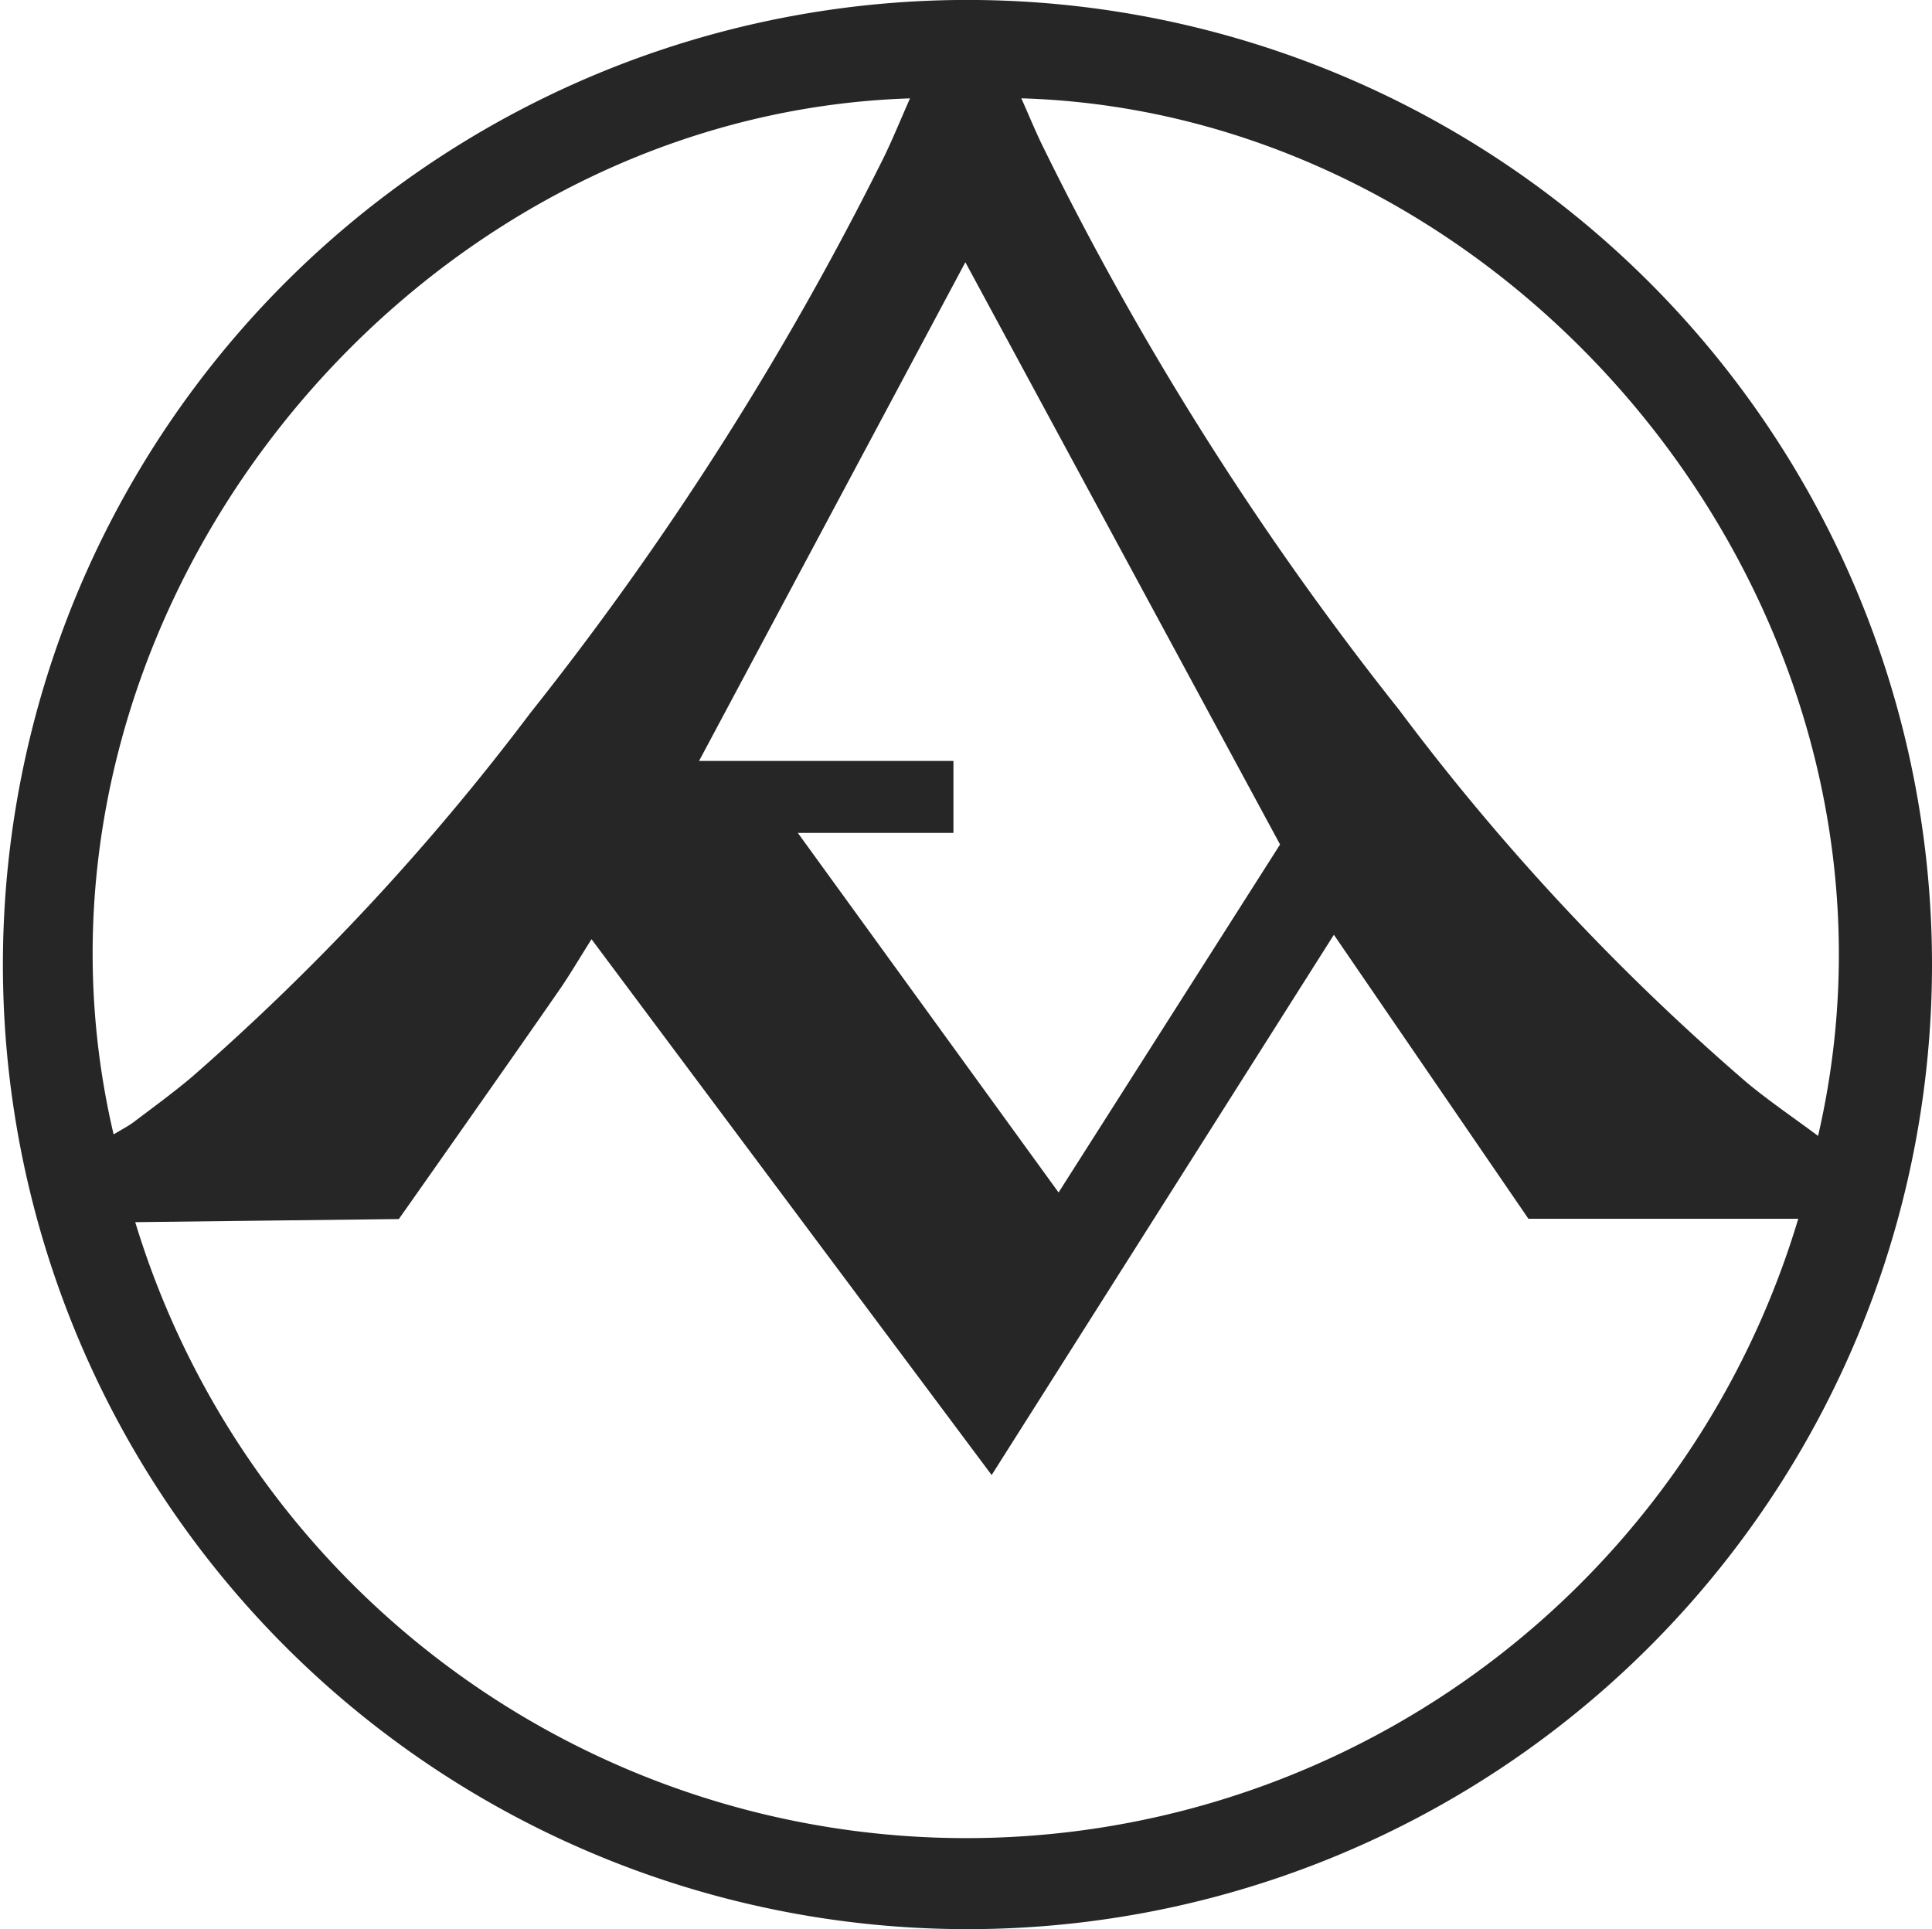 <svg id="グループ_12223" data-name="グループ 12223" xmlns="http://www.w3.org/2000/svg" xmlns:xlink="http://www.w3.org/1999/xlink" width="36" height="35.945" viewBox="0 0 36 35.945">
  <defs>
    <clipPath id="clip-path">
      <rect id="長方形_10488" data-name="長方形 10488" width="36" height="35.945" fill="#262626"/>
    </clipPath>
  </defs>
  <g id="グループ_12222" data-name="グループ 12222" clip-path="url(#clip-path)">
    <path id="パス_16474" data-name="パス 16474" d="M17.944,35.945A17.973,17.973,0,1,1,36,18.013,17.971,17.971,0,0,1,17.944,35.945M33.507,22.709H28.48l-3.625-5.292L18.478,27.484,11.022,17.5c-.248.393-.413.677-.6.946-.878,1.27-2.99,4.268-2.99,4.268l-4.912.058a16.184,16.184,0,0,0,30.987-.06M2.117,21.137c.167-.1.281-.159.38-.234.363-.275.733-.544,1.081-.838a44.668,44.668,0,0,0,6.3-6.775,58.489,58.489,0,0,0,6.59-10.357c.17-.349.315-.709.489-1.1C7.466,2.138-.106,11.676,2.117,21.137M19.031,1.832c.147.331.252.585.37.833a57.883,57.883,0,0,0,6.676,10.57,43.776,43.776,0,0,0,6.465,6.93c.417.347.868.652,1.335,1,2.228-9.61-5.467-19.055-14.846-19.333M17.988,4.886l-4.962,9.292h4.74v1.341h-2.9l4.859,6.7,4.127-6.484L17.988,4.886" transform="translate(0 0)" fill="#262626"/>
  </g>
</svg>
